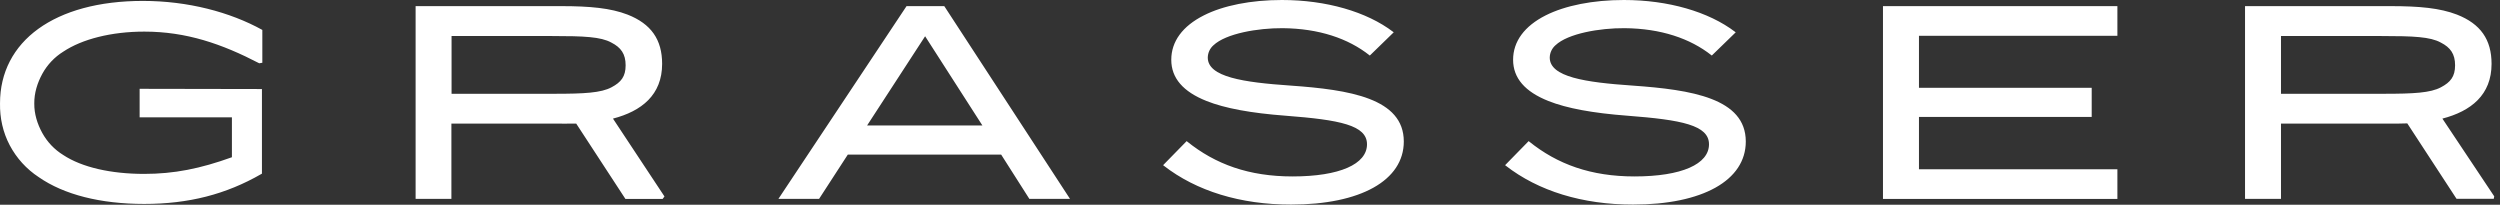 <?xml version="1.0" encoding="UTF-8"?> <svg xmlns="http://www.w3.org/2000/svg" width="403" height="33" viewBox="0 0 403 33" fill="none"><rect x="0" y="0" width="403" height="33" fill="#333333" stroke="none"/><g clip-path="url(#clip0_169_47)"><path fill-rule="evenodd" clip-rule="evenodd" d="M194.693 9.283C194.693 12.404 200.368 13.274 208.073 13.799C217.534 14.465 226.293 15.839 226.293 22.809C226.293 29.082 219.328 32.979 208.115 32.979C199.969 32.979 192.863 30.808 187.566 26.685L187.492 26.627L191.29 22.746L191.352 22.799C195.936 26.496 201.338 28.442 208.361 28.442C215.956 28.442 220.361 26.454 220.361 23.26C220.361 20.182 215.987 19.322 207.275 18.656C201.632 18.231 197.457 17.46 194.505 16.285C190.723 14.785 188.809 12.593 188.809 9.635C188.809 6.677 190.634 4.206 194.054 2.481C197.2 0.881 201.679 0 206.641 0C213.758 0 220.303 1.878 224.594 5.15L224.667 5.208L220.817 8.953L220.754 8.906C217.335 6.204 212.62 4.589 206.74 4.542C202.791 4.521 197.625 5.387 195.606 7.301C195.324 7.549 195.097 7.854 194.94 8.195C194.782 8.537 194.699 8.907 194.693 9.283ZM23.03 0.148C8.78 0.148 0.002 6.654 0.002 16.656C-0.038 19.009 0.468 21.335 1.569 23.416C2.669 25.497 4.278 27.265 6.247 28.556C10.316 31.383 16.212 32.873 23.245 32.873C30.404 32.873 36.404 31.341 42.126 28.048L42.225 27.99V14.354L22.508 14.317V18.917H37.384V25.346C32.266 27.192 28.059 28.032 23.224 28.032C17.911 28.032 13.214 26.983 10.193 24.985C8.78 24.113 7.616 22.89 6.815 21.435C6.015 19.98 5.506 18.343 5.527 16.682C5.507 15.011 6.017 13.362 6.821 11.897C7.625 10.431 8.794 9.198 10.214 8.317C13.246 6.303 17.953 5.096 23.266 5.096C30.047 5.096 35.756 7.068 41.79 10.201L42.288 10.117V4.823C37.064 1.935 30.273 0.148 23.03 0.148ZM152.213 0.988H146.135L125.481 32.057H132.037L136.668 24.919H161.386L165.871 31.963L165.928 32.057H172.484L152.276 1.077L152.213 0.988ZM139.773 20.23L149.129 5.844L158.365 20.23H139.773ZM263.197 13.799C255.493 13.274 249.818 12.404 249.818 9.283C249.824 8.907 249.909 8.536 250.067 8.195C250.225 7.853 250.453 7.549 250.736 7.301C252.75 5.387 257.91 4.516 261.865 4.542C267.744 4.589 272.459 6.204 275.884 8.906L275.942 8.953L279.797 5.208L279.718 5.15C275.428 1.878 268.882 0 261.771 0C256.804 0 252.33 0.881 249.157 2.481C245.743 4.206 243.912 6.677 243.912 9.635C243.912 12.593 245.832 14.785 249.613 16.285C252.561 17.46 256.736 18.231 262.379 18.656C271.096 19.322 275.491 20.182 275.491 23.26C275.491 26.454 271.085 28.442 263.491 28.442C256.468 28.442 251.066 26.496 246.482 22.799L246.419 22.746L242.622 26.627L242.696 26.685C247.993 30.808 255.099 32.979 263.244 32.979C274.458 32.979 281.422 29.082 281.422 22.809C281.417 15.839 272.659 14.465 263.197 13.799ZM341.324 32.063H303.536V0.988H341.324V5.766H309.337V14.157H337.181V18.851H309.337V27.285H341.324V32.063ZM106.735 10.297C106.735 6.385 104.968 3.846 101.155 2.351C98.433 1.302 95.113 0.988 90.477 0.988H66.996V32.057H72.766V19.921H89.811C90.511 19.939 91.196 19.933 91.875 19.927C92.212 19.924 92.548 19.921 92.884 19.921L100.814 32.063H106.819L107.113 31.669L98.811 19.119C103.415 17.923 106.735 15.306 106.735 10.297ZM72.792 5.808H88.987C94.19 5.808 96.854 5.933 98.538 6.856C100.111 7.654 100.851 8.708 100.851 10.528C100.851 12.348 100.111 13.26 98.58 14.068C96.896 14.975 94.153 15.117 89.412 15.117H72.792V5.808ZM401.639 10.297C401.639 15.306 398.319 17.923 393.714 19.119L402.069 31.648L401.995 32.042H395.99L388.055 19.89C386.974 19.921 385.873 19.947 384.761 19.921H367.695V32.057H361.899V0.988H385.38C390.022 0.988 393.336 1.302 396.058 2.351C399.871 3.846 401.639 6.385 401.639 10.297ZM383.891 5.808H367.695V15.117H384.315C389.062 15.117 391.8 14.975 393.483 14.068C395.015 13.26 395.759 12.348 395.759 10.528C395.759 8.708 395.02 7.654 393.447 6.856C391.758 5.933 389.093 5.808 383.891 5.808Z" fill="white"></path></g><defs><clipPath id="clip0_169_47"><rect width="403" height="33" fill="white"></rect></clipPath></defs></svg> 